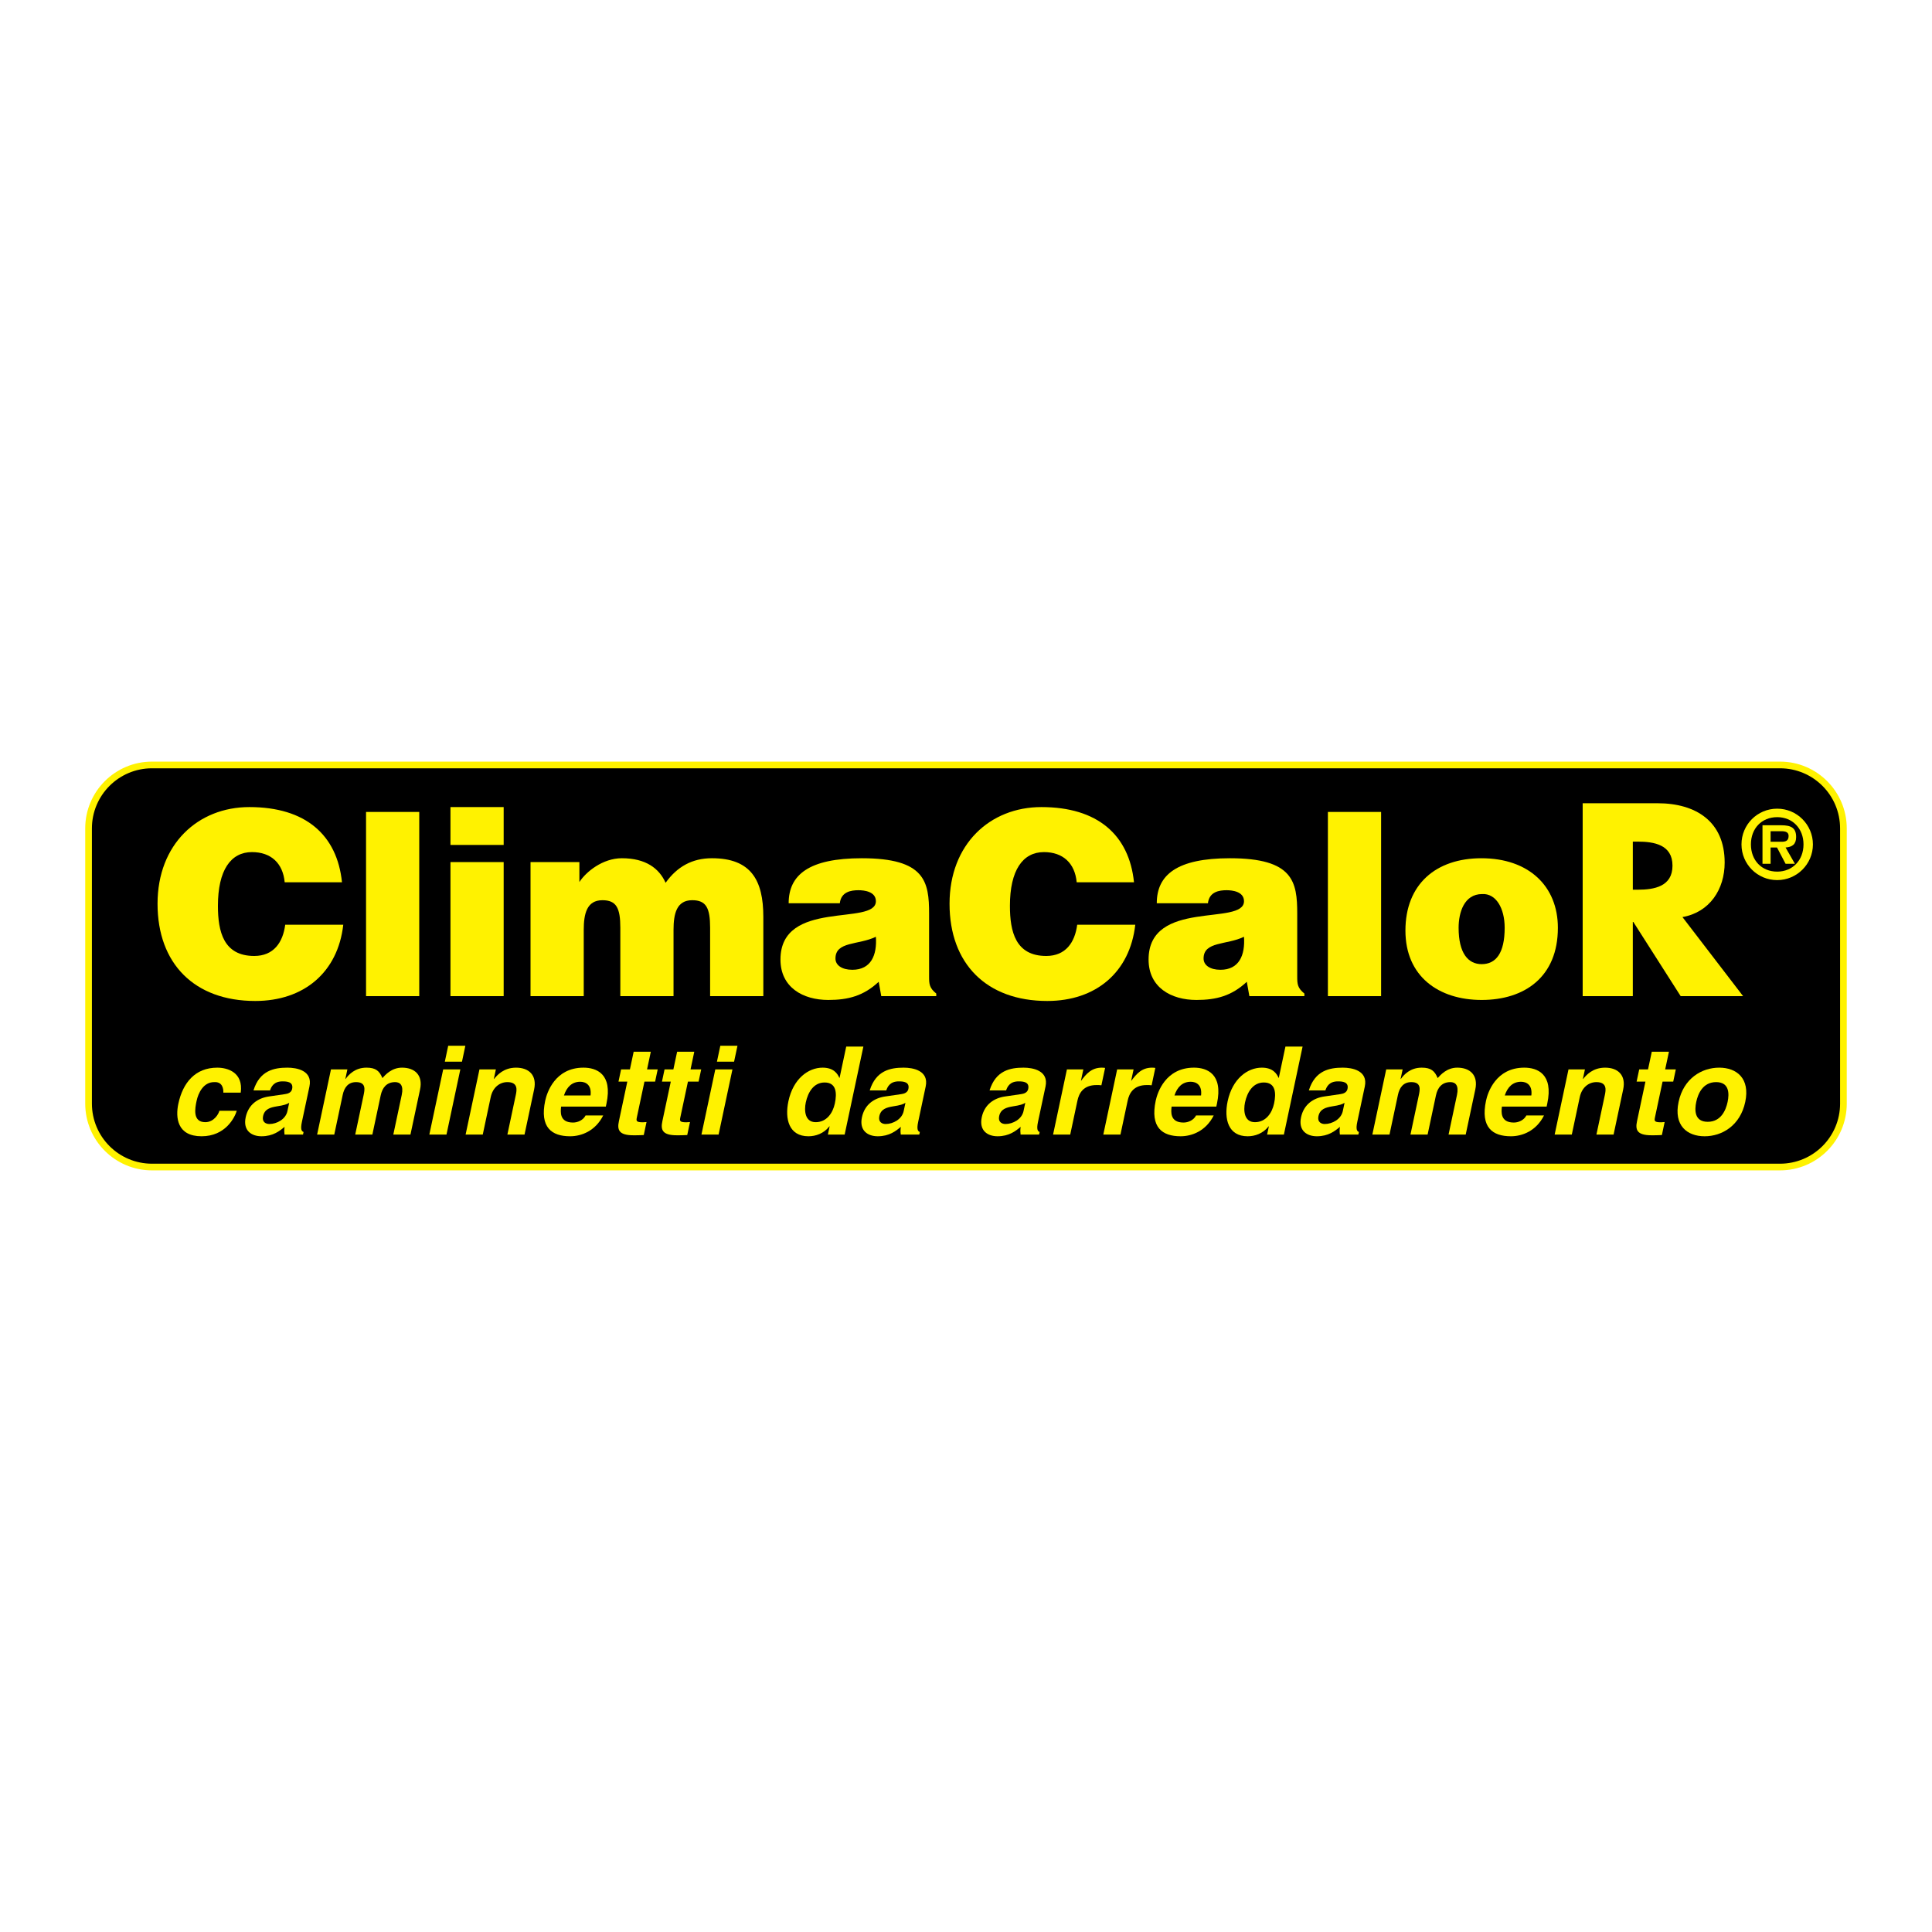 <?xml version="1.0" encoding="utf-8"?>
<!-- Generator: Adobe Illustrator 13.0.0, SVG Export Plug-In . SVG Version: 6.00 Build 14948)  -->
<!DOCTYPE svg PUBLIC "-//W3C//DTD SVG 1.0//EN" "http://www.w3.org/TR/2001/REC-SVG-20010904/DTD/svg10.dtd">
<svg version="1.0" id="Layer_1" xmlns="http://www.w3.org/2000/svg" xmlns:xlink="http://www.w3.org/1999/xlink" x="0px" y="0px"
	 width="192.756px" height="192.756px" viewBox="0 0 192.756 192.756" enable-background="new 0 0 192.756 192.756"
	 xml:space="preserve">
<g>
	<polygon fill-rule="evenodd" clip-rule="evenodd" fill="#FFFFFF" points="0,0 192.756,0 192.756,192.756 0,192.756 0,0 	"/>
	<path fill-rule="evenodd" clip-rule="evenodd" fill="#FFF200" d="M184.252,110.105c0,3.681-2.983,6.664-6.663,6.664H15.167
		c-3.68,0-6.664-2.983-6.664-6.664V82.65c0-3.68,2.983-6.664,6.664-6.664h162.421c3.68,0,6.663,2.984,6.663,6.664V110.105
		L184.252,110.105z"/>
	<path fill-rule="evenodd" clip-rule="evenodd" d="M183.586,110.105c0,3.312-2.685,5.998-5.997,5.998H15.167
		c-3.312,0-5.997-2.686-5.997-5.998V82.65c0-3.312,2.685-5.997,5.997-5.997h162.421c3.312,0,5.997,2.685,5.997,5.997V110.105
		L183.586,110.105z"/>
	<path fill-rule="evenodd" clip-rule="evenodd" fill="#FFF200" d="M28.404,88.026c-0.178-1.915-1.378-3.012-3.267-3.012
		c-2.119,0-3.395,1.812-3.395,5.36c0,2.578,0.562,5.002,3.625,5.002c1.94,0,2.859-1.353,3.088-3.114h5.793
		c-0.536,4.747-3.93,7.605-8.78,7.605c-6.074,0-9.75-3.726-9.75-9.698c0-5.947,4.033-9.647,9.163-9.647
		c5.615,0,8.754,2.782,9.239,7.504H28.404L28.404,88.026z"/>
	<polygon fill-rule="evenodd" clip-rule="evenodd" fill="#FFF200" points="36.521,99.384 36.521,81.008 41.829,81.008 
		41.829,99.384 36.521,99.384 	"/>
	<path fill-rule="evenodd" clip-rule="evenodd" fill="#FFF200" d="M44.943,80.522h5.308V84.3h-5.308V80.522L44.943,80.522
		L44.943,80.522z M44.943,99.384V86.01h5.308v13.374H44.943L44.943,99.384z"/>
	<path fill-rule="evenodd" clip-rule="evenodd" fill="#FFF200" d="M52.931,86.01h4.875V88c0.663-1.021,2.322-2.374,4.237-2.374
		c2.399,0,3.726,1.021,4.364,2.45c1.148-1.608,2.655-2.45,4.62-2.45c3.905,0,5.13,2.195,5.13,5.845v7.912h-5.309v-6.814
		c0-1.966-0.383-2.756-1.787-2.756c-1.557,0-1.863,1.352-1.863,2.96v6.611H61.89v-6.814c0-1.966-0.383-2.756-1.787-2.756
		c-1.557,0-1.863,1.352-1.863,2.96v6.611h-5.309V86.01L52.931,86.01z"/>
	<path fill-rule="evenodd" clip-rule="evenodd" fill="#FFF200" d="M87.923,99.384l-0.255-1.43c-1.506,1.404-3.037,1.812-5.028,1.812
		c-2.527,0-4.773-1.251-4.773-4.033c0-6.074,9.52-3.318,9.52-5.819c0-0.969-1.174-1.097-1.735-1.097
		c-0.74,0-1.736,0.153-1.863,1.302h-5.104c0-2.833,2.016-4.492,7.299-4.492c6.33,0,6.712,2.348,6.712,5.538v6.254
		c0,0.765,0.025,1.147,0.715,1.709v0.256H87.923L87.923,99.384L87.923,99.384z M87.387,93.462c-1.735,0.843-4.033,0.434-4.033,2.17
		c0,0.664,0.638,1.123,1.685,1.123C86.902,96.754,87.514,95.3,87.387,93.462L87.387,93.462z"/>
	<path fill-rule="evenodd" clip-rule="evenodd" fill="#FFF200" d="M107.422,88.026c-0.179-1.915-1.378-3.012-3.267-3.012
		c-2.118,0-3.395,1.812-3.395,5.36c0,2.578,0.561,5.002,3.624,5.002c1.939,0,2.858-1.353,3.088-3.114h5.794
		c-0.536,4.747-3.931,7.605-8.78,7.605c-6.073,0-9.75-3.726-9.75-9.698c0-5.947,4.033-9.647,9.164-9.647
		c5.614,0,8.753,2.782,9.239,7.504H107.422L107.422,88.026z"/>
	<path fill-rule="evenodd" clip-rule="evenodd" fill="#FFF200" d="M124.649,99.384l-0.255-1.43
		c-1.506,1.404-3.037,1.812-5.027,1.812c-2.527,0-4.773-1.251-4.773-4.033c0-6.074,9.52-3.318,9.52-5.819
		c0-0.969-1.174-1.097-1.735-1.097c-0.74,0-1.735,0.153-1.863,1.302h-5.104c0-2.833,2.017-4.492,7.3-4.492
		c6.33,0,6.713,2.348,6.713,5.538v6.254c0,0.765,0.025,1.147,0.714,1.709v0.256H124.649L124.649,99.384L124.649,99.384z
		 M124.113,93.462c-1.735,0.843-4.032,0.434-4.032,2.17c0,0.664,0.639,1.123,1.685,1.123
		C123.629,96.754,124.241,95.3,124.113,93.462L124.113,93.462z"/>
	<polygon fill-rule="evenodd" clip-rule="evenodd" fill="#FFF200" points="132.485,99.384 132.485,81.008 137.793,81.008 
		137.793,99.384 132.485,99.384 	"/>
	<path fill-rule="evenodd" clip-rule="evenodd" fill="#FFF200" d="M147.799,85.627c4.722,0,7.631,2.782,7.631,6.942
		c0,4.9-3.318,7.197-7.605,7.197c-4.288,0-7.605-2.348-7.605-6.917C140.219,88.205,143.281,85.627,147.799,85.627L147.799,85.627
		L147.799,85.627z M145.526,92.569c0,2.526,0.945,3.624,2.298,3.624c1.429,0,2.297-1.098,2.297-3.624
		c0-1.966-0.868-3.445-2.246-3.369C146.063,89.2,145.526,91.063,145.526,92.569L145.526,92.569z"/>
	<path fill-rule="evenodd" clip-rule="evenodd" fill="#FFF200" d="M173.908,99.384h-6.228l-4.722-7.401h-0.052v7.401h-5.002V80.14
		h7.479c3.803,0,6.687,1.812,6.687,5.921c0,2.654-1.479,4.951-4.211,5.436L173.908,99.384L173.908,99.384L173.908,99.384z
		 M162.907,88.766h0.486c1.633,0,3.471-0.306,3.471-2.399s-1.838-2.399-3.471-2.399h-0.486V88.766L162.907,88.766z"/>
	<path fill-rule="evenodd" clip-rule="evenodd" fill="#FFF200" d="M173.748,84.245c0-1.965,1.58-3.563,3.563-3.563
		c1.966,0,3.564,1.598,3.564,3.563s-1.599,3.563-3.564,3.563C175.328,87.809,173.748,86.21,173.748,84.245L173.748,84.245
		L173.748,84.245z M179.936,84.245c0-1.589-1.101-2.717-2.624-2.717c-1.552,0-2.623,1.128-2.623,2.717s1.071,2.717,2.623,2.717
		C178.835,86.962,179.936,85.834,179.936,84.245L179.936,84.245L179.936,84.245z M179.08,86.182h-0.932l-0.855-1.626h-0.64v1.626
		h-0.809v-3.846h1.862c1.006,0,1.495,0.272,1.495,1.175c0,0.714-0.376,0.997-1.054,1.044L179.08,86.182L179.08,86.182L179.08,86.182
		z M177.716,83.982c0.433,0.009,0.733-0.094,0.733-0.574c0-0.517-0.555-0.479-0.921-0.479h-0.875v1.053H177.716L177.716,83.982z"/>
	<path fill-rule="evenodd" clip-rule="evenodd" fill="#FFF200" d="M23.622,110.823c-0.204,0.673-1.127,2.543-3.511,2.543
		c-2.445,0-2.609-1.87-2.319-3.239c0.447-2.103,1.684-3.606,3.884-3.606c1.027,0,2.615,0.465,2.342,2.494h-1.735
		c0.017-0.428-0.108-1.101-0.914-1.052c-1.076,0-1.585,1.076-1.757,1.883c-0.151,0.709-0.425,2.114,0.871,2.114
		c0.868,0,1.338-0.831,1.403-1.137H23.622L23.622,110.823z"/>
	<path fill-rule="evenodd" clip-rule="evenodd" fill="#FFF200" d="M30.123,111.924c-0.164,0.77-0.029,0.941,0.164,1.015
		l-0.055,0.257h-1.846c-0.033-0.307-0.036-0.404,0.005-0.771c-0.477,0.403-1.141,0.941-2.302,0.941c-0.978,0-1.864-0.55-1.578-1.895
		c0.271-1.271,1.215-1.92,2.337-2.078l1.589-0.232c0.277-0.037,0.63-0.146,0.708-0.513c0.154-0.722-0.523-0.759-0.963-0.759
		c-0.855,0-1.114,0.525-1.244,0.904h-1.65c0.619-1.992,2.06-2.273,3.393-2.273c0.917,0,2.531,0.281,2.191,1.883L30.123,111.924
		L30.123,111.924L30.123,111.924z M28.852,110.028c-0.2,0.135-0.504,0.245-1.237,0.354c-0.659,0.11-1.218,0.27-1.369,0.979
		c-0.128,0.599,0.298,0.782,0.628,0.782c0.758,0,1.632-0.489,1.801-1.283L28.852,110.028L28.852,110.028z"/>
	<path fill-rule="evenodd" clip-rule="evenodd" fill="#FFF200" d="M40.952,113.195h-1.711l0.839-3.949
		c0.206-0.965-0.155-1.283-0.656-1.283c-0.855,0-1.281,0.562-1.444,1.333l-0.829,3.899h-1.711l0.832-3.912
		c0.117-0.55,0.281-1.32-0.747-1.32c-0.807,0-1.183,0.562-1.333,1.271l-0.842,3.961h-1.711l1.382-6.503h1.638l-0.203,0.953h0.024
		c0.311-0.428,0.936-1.125,2.085-1.125c0.941,0,1.296,0.343,1.588,1.039c0.288-0.317,0.917-1.039,1.957-1.039
		c1.271,0,2.103,0.746,1.799,2.176L40.952,113.195L40.952,113.195z"/>
	<path fill-rule="evenodd" clip-rule="evenodd" fill="#FFF200" d="M45.928,106.692l-1.382,6.503h-1.711l1.383-6.503H45.928
		L45.928,106.692L45.928,106.692z M46.092,105.922h-1.711l0.337-1.589h1.711L46.092,105.922L46.092,105.922z"/>
	<path fill-rule="evenodd" clip-rule="evenodd" fill="#FFF200" d="M52.333,113.195h-1.711l0.839-3.949
		c0.101-0.477,0.249-1.283-0.84-1.283c-0.757,0-1.454,0.514-1.664,1.504l-0.792,3.729h-1.711l1.382-6.503h1.638l-0.203,0.953h0.024
		c0.315-0.391,0.96-1.125,2.195-1.125c1.271,0,2.103,0.746,1.799,2.176L52.333,113.195L52.333,113.195z"/>
	<path fill-rule="evenodd" clip-rule="evenodd" fill="#FFF200" d="M60.182,111.288c-0.785,1.564-2.189,2.078-3.302,2.078
		c-1.833,0-3.052-0.88-2.483-3.558c0.167-0.782,0.968-3.288,3.816-3.288c1.284,0,2.926,0.611,2.295,3.582l-0.065,0.306h-4.461
		c-0.055,0.488-0.191,1.589,1.19,1.589c0.477,0,1.018-0.245,1.251-0.709H60.182L60.182,111.288L60.182,111.288z M58.918,109.296
		c0.126-1.052-0.479-1.369-1.029-1.369c-0.807,0-1.344,0.513-1.624,1.369H58.918L58.918,109.296z"/>
	<path fill-rule="evenodd" clip-rule="evenodd" fill="#FFF200" d="M64.557,106.692h1.063l-0.259,1.222h-1.064l-0.75,3.533
		c-0.081,0.379-0.099,0.525,0.597,0.525c0.11,0,0.235-0.013,0.36-0.024l-0.275,1.295c-0.271,0.013-0.543,0.025-0.812,0.025h-0.22
		c-1.479,0-1.628-0.562-1.449-1.406l0.839-3.948h-0.88l0.26-1.222h0.88l0.374-1.761h1.711L64.557,106.692L64.557,106.692z"/>
	<path fill-rule="evenodd" clip-rule="evenodd" fill="#FFF200" d="M68.896,106.692h1.063l-0.26,1.222h-1.063l-0.751,3.533
		c-0.081,0.379-0.1,0.525,0.597,0.525c0.11,0,0.234-0.013,0.359-0.024l-0.275,1.295c-0.271,0.013-0.543,0.025-0.812,0.025h-0.22
		c-1.479,0-1.628-0.562-1.449-1.406l0.839-3.948h-0.88l0.259-1.222h0.88l0.374-1.761h1.711L68.896,106.692L68.896,106.692z"/>
	<path fill-rule="evenodd" clip-rule="evenodd" fill="#FFF200" d="M73.077,106.692l-1.382,6.503h-1.711l1.382-6.503H73.077
		L73.077,106.692L73.077,106.692z M73.24,105.922h-1.711l0.338-1.589h1.711L73.24,105.922L73.24,105.922z"/>
	<path fill-rule="evenodd" clip-rule="evenodd" fill="#FFF200" d="M84.272,113.195h-1.674l0.174-0.819h-0.024
		c-0.572,0.733-1.384,0.99-2.093,0.99c-1.932,0-2.375-1.712-1.995-3.496c0.478-2.249,1.983-3.35,3.414-3.35
		c1.1,0,1.486,0.6,1.667,1.015h0.024l0.663-3.117h1.711L84.272,113.195L84.272,113.195L84.272,113.195z M81.381,111.96
		c1.088,0,1.708-0.904,1.913-1.87c0.221-1.039,0.151-2.09-1.022-2.09c-1.088,0-1.66,0.966-1.878,1.992
		C80.23,110.763,80.281,111.96,81.381,111.96L81.381,111.96z"/>
	<path fill-rule="evenodd" clip-rule="evenodd" fill="#FFF200" d="M91.608,111.924c-0.164,0.77-0.029,0.941,0.164,1.015
		l-0.055,0.257h-1.846c-0.033-0.307-0.037-0.404,0.005-0.771c-0.477,0.403-1.142,0.941-2.303,0.941c-0.978,0-1.863-0.55-1.578-1.895
		c0.271-1.271,1.215-1.92,2.336-2.078l1.59-0.232c0.276-0.037,0.63-0.146,0.708-0.513c0.153-0.722-0.523-0.759-0.963-0.759
		c-0.855,0-1.114,0.525-1.244,0.904h-1.65c0.619-1.992,2.06-2.273,3.392-2.273c0.917,0,2.532,0.281,2.191,1.883L91.608,111.924
		L91.608,111.924L91.608,111.924z M90.336,110.028c-0.2,0.135-0.504,0.245-1.236,0.354c-0.659,0.11-1.219,0.27-1.369,0.979
		c-0.127,0.599,0.298,0.782,0.628,0.782c0.757,0,1.632-0.489,1.801-1.283L90.336,110.028L90.336,110.028z"/>
	<path fill-rule="evenodd" clip-rule="evenodd" fill="#FFF200" d="M103.562,111.924c-0.163,0.77-0.029,0.941,0.164,1.015
		l-0.055,0.257h-1.847c-0.032-0.307-0.036-0.404,0.005-0.771c-0.477,0.403-1.142,0.941-2.302,0.941c-0.978,0-1.863-0.55-1.578-1.895
		c0.271-1.271,1.216-1.92,2.337-2.078l1.589-0.232c0.277-0.037,0.631-0.146,0.708-0.513c0.153-0.722-0.523-0.759-0.963-0.759
		c-0.855,0-1.114,0.525-1.243,0.904h-1.65c0.619-1.992,2.06-2.273,3.392-2.273c0.918,0,2.532,0.281,2.192,1.883L103.562,111.924
		L103.562,111.924L103.562,111.924z M102.291,110.028c-0.2,0.135-0.504,0.245-1.236,0.354c-0.659,0.11-1.219,0.27-1.369,0.979
		c-0.128,0.599,0.298,0.782,0.628,0.782c0.759,0,1.632-0.489,1.801-1.283L102.291,110.028L102.291,110.028z"/>
	<path fill-rule="evenodd" clip-rule="evenodd" fill="#FFF200" d="M106.447,106.692h1.638l-0.238,1.124h0.023
		c0.495-0.66,1.021-1.296,2.061-1.296c0.11,0,0.218,0.013,0.325,0.025l-0.369,1.735c-0.142-0.024-0.325-0.024-0.483-0.024
		c-1.332,0-1.754,0.831-1.907,1.552l-0.72,3.387h-1.711L106.447,106.692L106.447,106.692z"/>
	<path fill-rule="evenodd" clip-rule="evenodd" fill="#FFF200" d="M111.459,106.692h1.639l-0.24,1.124h0.025
		c0.494-0.66,1.021-1.296,2.061-1.296c0.108,0,0.216,0.013,0.323,0.025l-0.368,1.735c-0.143-0.024-0.324-0.024-0.483-0.024
		c-1.333,0-1.754,0.831-1.907,1.552l-0.72,3.387h-1.711L111.459,106.692L111.459,106.692z"/>
	<path fill-rule="evenodd" clip-rule="evenodd" fill="#FFF200" d="M121.093,111.288c-0.785,1.564-2.19,2.078-3.303,2.078
		c-1.833,0-3.052-0.88-2.483-3.558c0.167-0.782,0.968-3.288,3.816-3.288c1.283,0,2.926,0.611,2.295,3.582l-0.066,0.306h-4.461
		c-0.055,0.488-0.191,1.589,1.19,1.589c0.477,0,1.018-0.245,1.251-0.709H121.093L121.093,111.288L121.093,111.288z M119.829,109.296
		c0.125-1.052-0.479-1.369-1.029-1.369c-0.807,0-1.344,0.513-1.624,1.369H119.829L119.829,109.296z"/>
	<path fill-rule="evenodd" clip-rule="evenodd" fill="#FFF200" d="M128.094,113.195h-1.674l0.174-0.819h-0.024
		c-0.571,0.733-1.385,0.99-2.093,0.99c-1.932,0-2.374-1.712-1.995-3.496c0.478-2.249,1.983-3.35,3.413-3.35
		c1.101,0,1.486,0.6,1.667,1.015h0.024l0.662-3.117h1.712L128.094,113.195L128.094,113.195L128.094,113.195z M125.203,111.96
		c1.088,0,1.708-0.904,1.913-1.87c0.222-1.039,0.151-2.09-1.022-2.09c-1.088,0-1.66,0.966-1.879,1.992
		C124.052,110.763,124.104,111.96,125.203,111.96L125.203,111.96z"/>
	<path fill-rule="evenodd" clip-rule="evenodd" fill="#FFF200" d="M135.418,111.924c-0.164,0.77-0.029,0.941,0.162,1.015
		l-0.054,0.257h-1.846c-0.033-0.307-0.037-0.404,0.004-0.771c-0.476,0.403-1.141,0.941-2.302,0.941c-0.978,0-1.863-0.55-1.577-1.895
		c0.27-1.271,1.214-1.92,2.336-2.078l1.589-0.232c0.277-0.037,0.631-0.146,0.709-0.513c0.153-0.722-0.523-0.759-0.964-0.759
		c-0.855,0-1.113,0.525-1.243,0.904h-1.65c0.619-1.992,2.06-2.273,3.393-2.273c0.917,0,2.531,0.281,2.191,1.883L135.418,111.924
		L135.418,111.924L135.418,111.924z M134.146,110.028c-0.2,0.135-0.505,0.245-1.236,0.354c-0.659,0.11-1.219,0.27-1.369,0.979
		c-0.128,0.599,0.299,0.782,0.628,0.782c0.758,0,1.632-0.489,1.801-1.283L134.146,110.028L134.146,110.028z"/>
	<path fill-rule="evenodd" clip-rule="evenodd" fill="#FFF200" d="M146.234,113.195h-1.711l0.839-3.949
		c0.205-0.965-0.155-1.283-0.656-1.283c-0.856,0-1.281,0.562-1.444,1.333l-0.829,3.899h-1.711l0.831-3.912
		c0.116-0.55,0.281-1.32-0.746-1.32c-0.807,0-1.184,0.562-1.334,1.271l-0.842,3.961h-1.711l1.382-6.503h1.639l-0.203,0.953h0.024
		c0.311-0.428,0.937-1.125,2.085-1.125c0.94,0,1.296,0.343,1.589,1.039c0.287-0.317,0.917-1.039,1.956-1.039
		c1.271,0,2.103,0.746,1.799,2.176L146.234,113.195L146.234,113.195z"/>
	<path fill-rule="evenodd" clip-rule="evenodd" fill="#FFF200" d="M154.047,111.288c-0.785,1.564-2.189,2.078-3.302,2.078
		c-1.834,0-3.052-0.88-2.483-3.558c0.166-0.782,0.968-3.288,3.815-3.288c1.284,0,2.927,0.611,2.295,3.582l-0.065,0.306h-4.461
		c-0.056,0.488-0.191,1.589,1.19,1.589c0.477,0,1.018-0.245,1.251-0.709H154.047L154.047,111.288L154.047,111.288z M152.783,109.296
		c0.126-1.052-0.479-1.369-1.028-1.369c-0.808,0-1.344,0.513-1.624,1.369H152.783L152.783,109.296z"/>
	<path fill-rule="evenodd" clip-rule="evenodd" fill="#FFF200" d="M160.988,113.195h-1.712l0.84-3.949
		c0.101-0.477,0.248-1.283-0.84-1.283c-0.758,0-1.453,0.514-1.664,1.504l-0.793,3.729h-1.711l1.382-6.503h1.639l-0.203,0.953h0.025
		c0.314-0.391,0.96-1.125,2.194-1.125c1.271,0,2.103,0.746,1.799,2.176L160.988,113.195L160.988,113.195z"/>
	<path fill-rule="evenodd" clip-rule="evenodd" fill="#FFF200" d="M166.135,106.692h1.063l-0.26,1.222h-1.063l-0.751,3.533
		c-0.08,0.379-0.1,0.525,0.598,0.525c0.11,0,0.235-0.013,0.36-0.024l-0.275,1.295c-0.272,0.013-0.544,0.025-0.812,0.025h-0.22
		c-1.479,0-1.629-0.562-1.449-1.406l0.839-3.948h-0.88l0.26-1.222h0.88l0.374-1.761h1.712L166.135,106.692L166.135,106.692z"/>
	<path fill-rule="evenodd" clip-rule="evenodd" fill="#FFF200" d="M170.07,113.366c-1.748,0-3.096-1.076-2.598-3.423
		c0.499-2.347,2.305-3.423,4.053-3.423s3.096,1.076,2.598,3.423C173.624,112.29,171.818,113.366,170.07,113.366L170.07,113.366
		L170.07,113.366z M171.219,107.963c-1.319,0-1.81,1.149-1.985,1.98c-0.177,0.831-0.177,1.98,1.145,1.98
		c1.318,0,1.809-1.149,1.984-1.98C172.539,109.112,172.539,107.963,171.219,107.963L171.219,107.963z"/>
</g>
</svg>
